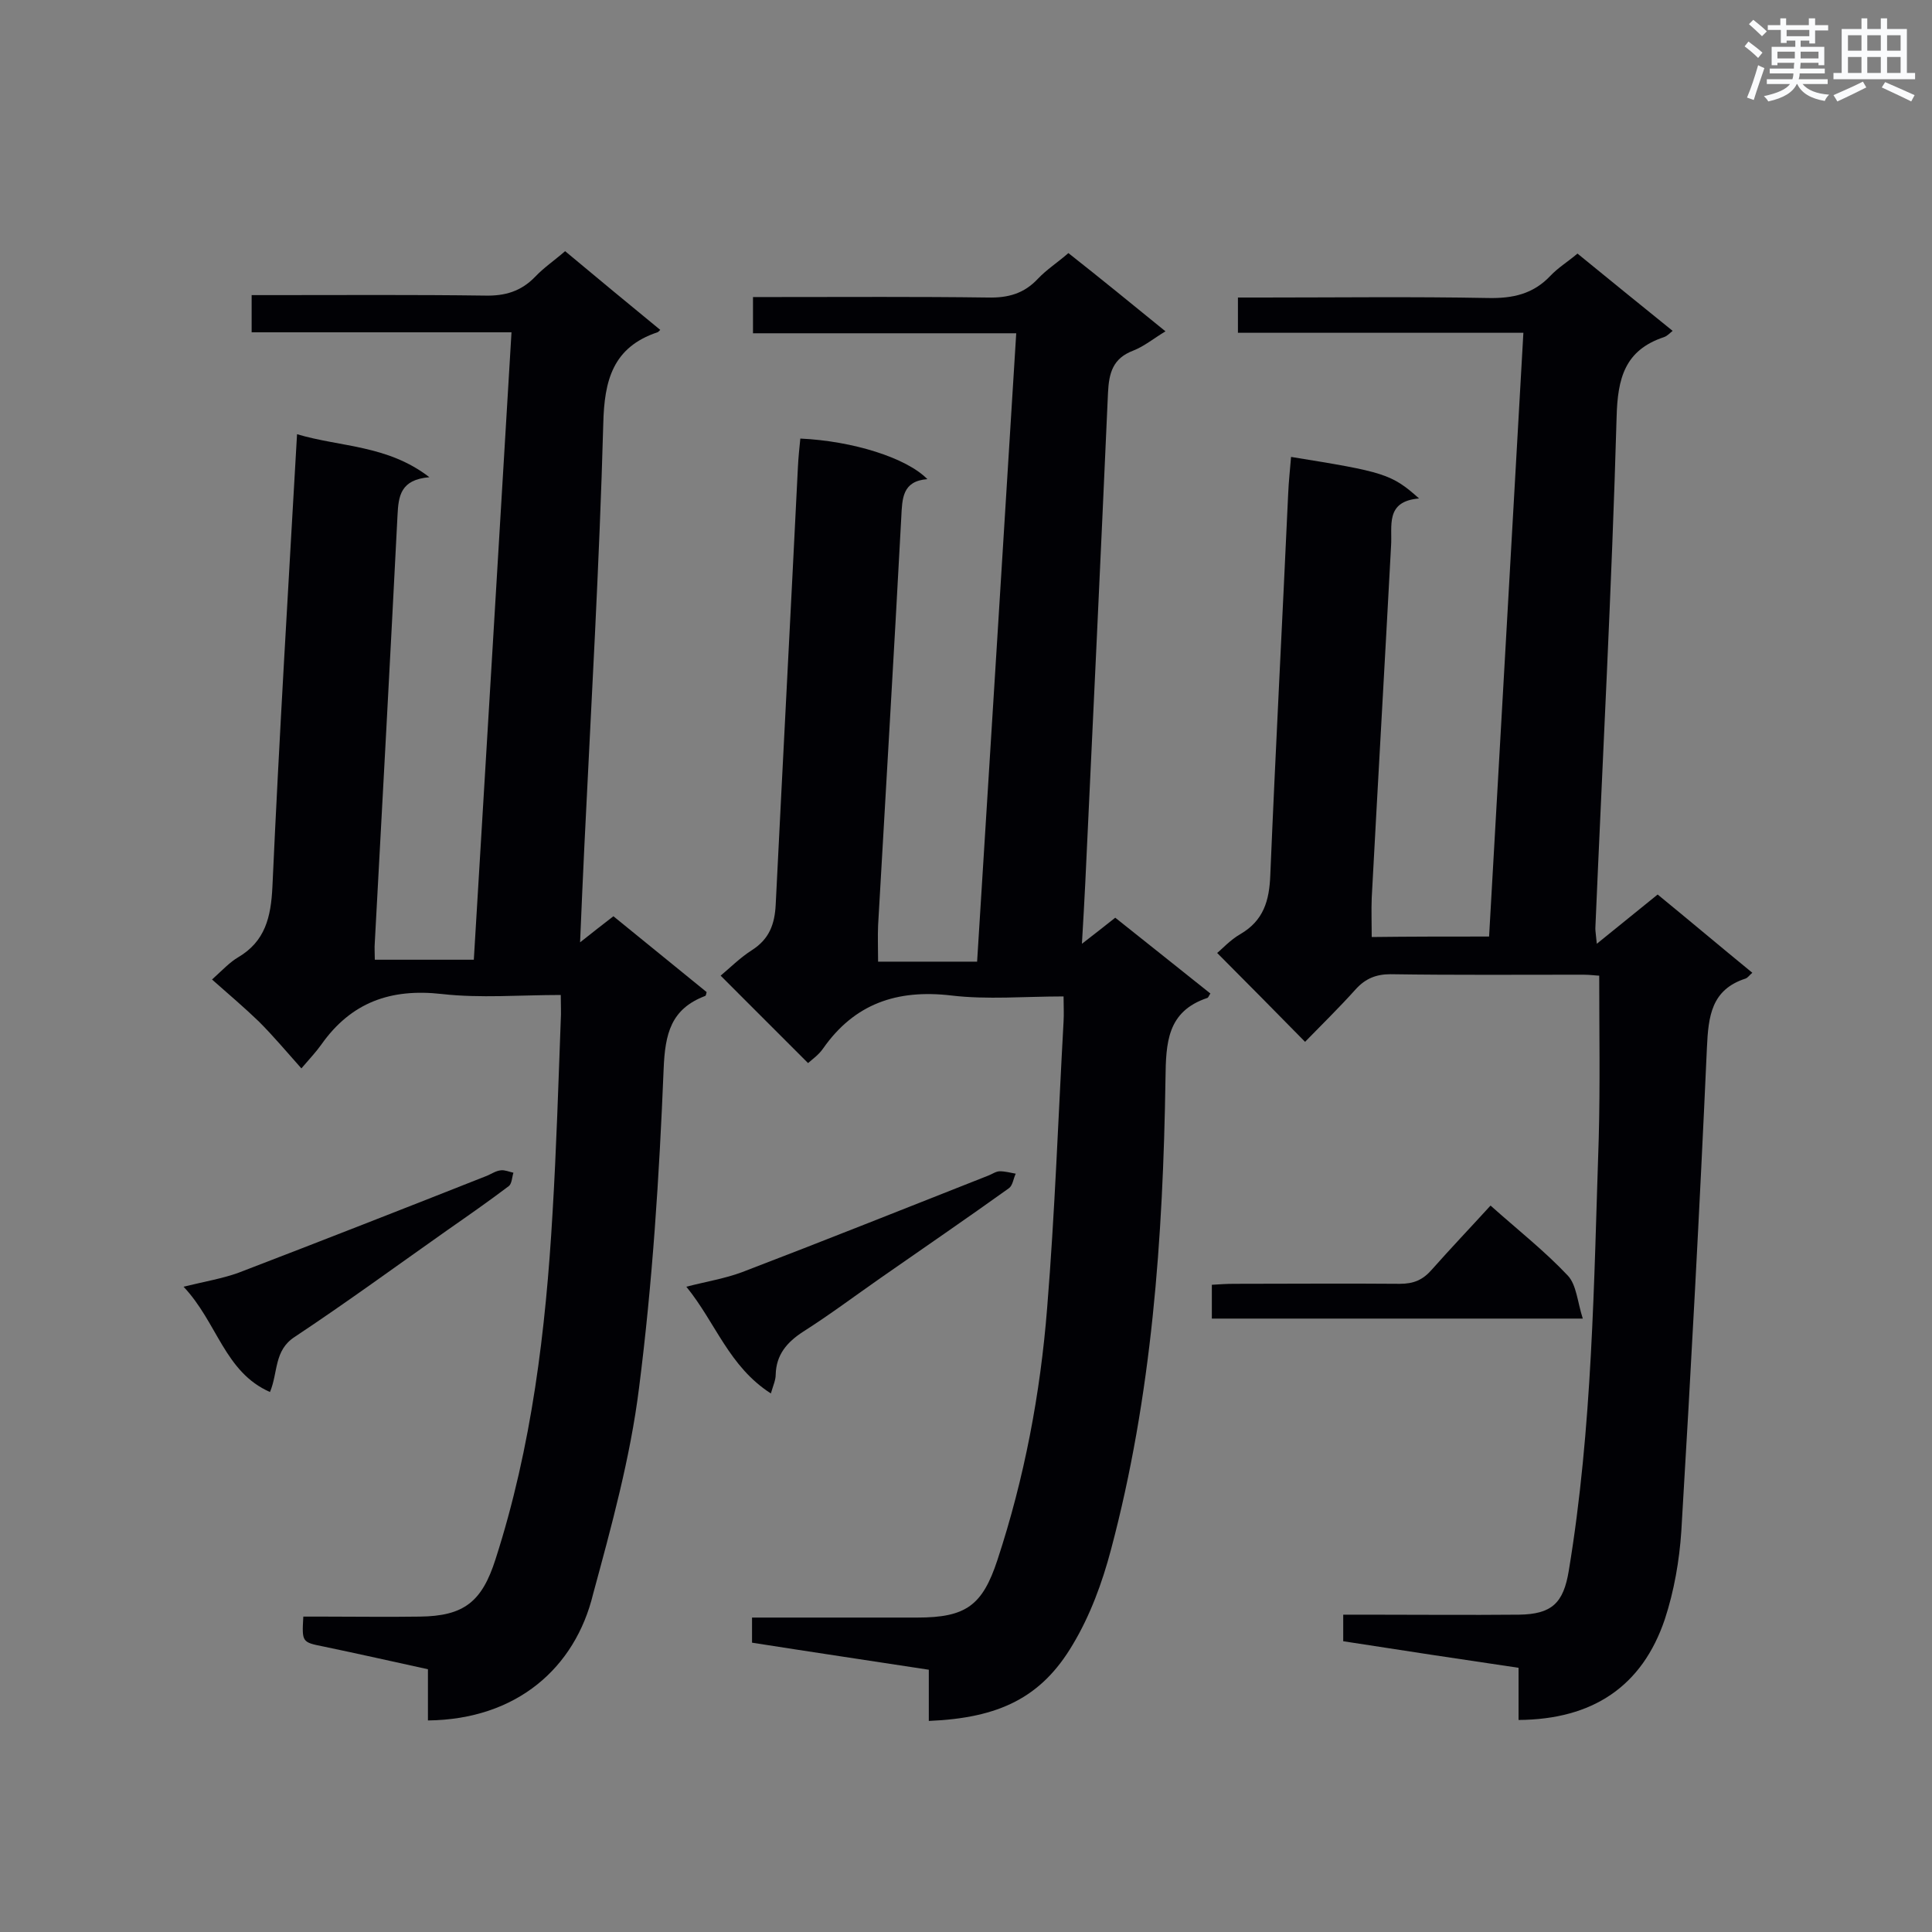 <svg enable-background="new 0 0 400 400" viewBox="0 0 400 400" xmlns="http://www.w3.org/2000/svg"><rect x="0" y="0" width="400" height="400" fill="#808080" stroke="none"/><g fill="#010105"><path d="m241.3 68.6c-2.5 1.5-4.4 3.1-6.7 4-4.2 1.6-5 4.6-5.2 8.7-1.5 33.8-3.1 67.6-4.7 101.4-.2 3.9-.4 7.8-.7 12.7 2.6-2 4.5-3.5 6.9-5.4 6.5 5.2 13.1 10.4 19.7 15.7-.3.4-.4.8-.6.9-8.4 2.8-8.6 9.3-8.7 16.8-.5 32.9-2.8 65.6-11.3 97.5-1.8 6.8-4.3 13.6-7.9 19.6-6.5 11-15.3 15.2-29.8 15.8 0-3.4 0-6.8 0-10.6-12.4-1.9-24.5-3.7-36.6-5.6 0-1.8 0-3.2 0-5.2h4.7 29.5c10.1 0 13.5-2.5 16.6-11.9 5.6-17 8.9-34.5 10.3-52.2 1.6-19.7 2.3-39.5 3.4-59.3.1-1.6 0-3.1 0-5.2-8.1 0-15.8.7-23.3-.2-11.2-1.3-20 1.7-26.5 11-.9 1.3-2.2 2.2-3.1 3-6.1-6.1-12-12-18.1-18.1 1.8-1.5 4-3.7 6.5-5.3 3.6-2.3 4.7-5.4 4.9-9.4 1.5-30.2 3.1-60.4 4.6-90.6.1-2 .3-4 .5-5.9 10.9.5 22 4 26.3 8.4-5.2.4-5.2 4-5.4 7.9-1.5 28.2-3.2 56.3-4.8 84.5-.1 2.4 0 4.8 0 7.5h20.5c2.7-43.3 5.4-86.4 8.1-130.1-18.4 0-36.4 0-54.5 0 0-2.8 0-4.9 0-7.5h4.8c14.6 0 29.2-.1 43.8.1 4.2.1 7.5-.8 10.4-3.9 1.8-1.9 4-3.3 6.3-5.3 6.6 5.2 13.1 10.5 20.1 16.2z"/><path d="m88.6 356.2c0-3.5 0-6.8 0-10.6-7.3-1.6-14.4-3.2-21.6-4.7-4.5-.9-4.5-.9-4.2-6.2h4.1c6.7 0 13.3.1 20 0 9.2-.1 12.9-3.1 15.7-11.9 7.5-23.3 10.4-47.4 11.8-71.7.8-13.3 1.2-26.6 1.7-39.9.1-1.5 0-3.1 0-5.2-8.5 0-16.6.7-24.6-.2-10.6-1.2-18.8 1.7-25 10.5-1 1.4-2.2 2.7-4.1 4.9-3.2-3.6-5.9-6.8-8.8-9.7-3-2.9-6.2-5.6-9.7-8.7 2.3-2.1 3.7-3.6 5.4-4.6 5.6-3.3 6.8-8.3 7.1-14.6 1.4-31 3.3-62.1 5.1-93.7 9.1 2.7 18.7 2.2 27.4 8.9-6 .5-6.4 3.9-6.6 7.9-1.5 29.5-3.1 58.9-4.7 88.4-.1 1.1 0 2.2 0 3.6h20.5c2.6-43.2 5.2-86.3 7.8-129.9-18.1 0-35.8 0-53.8 0 0-2.7 0-4.9 0-7.7h4.5c14.6 0 29.2-.1 43.8.1 4.2.1 7.5-.9 10.4-3.9 1.8-1.9 3.9-3.3 6.2-5.3 6.6 5.5 13.1 10.9 19.7 16.3-.4.4-.5.5-.6.5-9.2 3.1-11 9.9-11.2 19-.8 29.1-2.5 58.1-3.9 87.1-.3 6.4-.6 12.8-.9 20.2 2.8-2.2 4.8-3.8 6.9-5.4 6.5 5.3 12.9 10.5 19.3 15.7-.1.3-.1.7-.3.8-7.1 2.7-8.3 7.8-8.6 15.1-.9 22.1-2.3 44.2-5.1 66.1-1.8 14.4-5.7 28.6-9.5 42.6-3.7 15.3-15.8 26-34.2 26.2z"/><path d="m308.3 193.9c2.4-41.7 4.7-83.1 7.1-125-19.9 0-39.4 0-59.1 0 0-2.6 0-4.7 0-7.3h4.9c15.6 0 31.3-.2 46.9.1 5.1.1 9.3-.8 12.9-4.6 1.6-1.7 3.6-2.9 5.6-4.6 6.5 5.3 13 10.6 19.7 16-.7.6-1.2 1.1-1.8 1.3-8.1 2.7-9.6 8.5-9.8 16.6-1 35.3-2.9 70.5-4.4 105.8 0 .6.1 1.1.3 3.2 4.6-3.7 8.5-6.9 12.6-10.2 6.6 5.4 13 10.8 19.6 16.2-.6.5-.9 1-1.4 1.2-7.1 2.3-7.7 7.8-8 14.3-1.5 33.4-3.3 66.7-5.3 100.1-.4 6.1-1.5 12.4-3.4 18.2-4.7 14-15 20.8-30.3 20.9 0-3.4 0-6.9 0-10.8-12.2-1.8-24.1-3.6-36.3-5.5 0-1.7 0-3.3 0-5.5h4.7c10.6 0 21.1.1 31.7 0 6.8-.1 9.2-2.4 10.3-9.1 4.9-29.6 5.2-59.6 6.2-89.5.3-11.1.1-22.2.1-33.7-.5 0-1.9-.2-3.3-.2-13.3 0-26.6.1-39.9-.1-3 0-5.2.9-7.2 3.1-3.5 3.9-7.2 7.5-10.5 10.9-6.2-6.3-12.1-12.3-18.2-18.4 1-.8 2.7-2.7 4.8-3.9 4.8-2.8 6-6.9 6.2-12.2 1.1-26.3 2.5-52.6 3.7-78.9.1-2.6.4-5.1.6-7.7 19.2 3.1 20.8 3.5 26.5 8.6-7.1.6-5.5 5.7-5.8 9.9-1.3 24.3-2.7 48.5-4 72.8-.1 2.6 0 5.2 0 8.1 8-.1 15.9-.1 24.3-.1z"/><path d="m159.6 288.5c-8.7-5.6-11.4-14.6-17.5-22.1 4.3-1.1 8-1.7 11.5-3 17-6.5 34-13.3 51-20 .8-.3 1.6-.9 2.4-.9 1.1 0 2.2.3 3.3.5-.5 1-.6 2.4-1.4 3-8.8 6.3-17.7 12.4-26.6 18.6-5.3 3.7-10.5 7.6-16 11.1-3.4 2.2-5.6 4.8-5.7 8.9 0 1.1-.5 2.2-1 3.9z"/><path d="m38 266.4c4.5-1.1 8.1-1.7 11.4-2.9 17.2-6.6 34.3-13.3 51.5-20.1.9-.4 1.8-1 2.8-1.1.8-.1 1.7.3 2.6.5-.3.9-.3 2.3-1 2.8-4.1 3.1-8.4 6.1-12.7 9.1-10.5 7.4-20.9 15-31.6 22.1-4.3 2.8-3.4 7.3-5.1 11.4-9.4-4.1-10.9-14.4-17.9-21.8z"/><path d="m308.6 249.6c5.6 5 11.2 9.4 16 14.5 1.8 1.9 2 5.5 3.1 8.9-26.3 0-51.5 0-76.8 0 0-2.3 0-4.4 0-7 1.6-.1 3.1-.2 4.6-.2 11.4 0 22.9-.1 34.3 0 2.9 0 4.8-.8 6.7-3 3.9-4.4 7.9-8.6 12.1-13.2z"/></g><path d="m361.2 9.6.8-1c.9.7 1.9 1.4 2.9 2.3l-.9 1.1c-1-1-2-1.8-2.8-2.4zm.5 10.6c.9-2.1 1.6-4.3 2.3-6.7.4.2.8.4 1.3.6-.7 2.1-1.5 4.3-2.2 6.6zm.4-15.2.9-.9c1 .8 2 1.6 2.8 2.4l-1 1c-.9-.9-1.8-1.7-2.7-2.5zm12.5-1.2h1.2v1.4h2.7v1.1h-2.7v2.7h-1.2v-.6h-1.8v1.3h4.9v3.8h-1.2v-.5h-3.7c0 .4-.1.9-.1 1.2h5.1v1h-5.2c0 .5-.1.9-.2 1.2h6v1h-5.2c1.1 1.3 2.9 2 5.5 2.2-.4.4-.7.8-.9 1.3-2.9-.5-4.8-1.6-5.7-3.5h-.1c-.8 1.7-2.7 2.9-5.9 3.6-.2-.4-.6-.8-.9-1.1 2.8-.6 4.6-1.4 5.4-2.5h-4.8v-1h5.3c.1-.3.2-.7.2-1.2h-4.9v-1h5c0-.4 0-.8.1-1.2h-3.5v.5h-1.2v-3.8h4.9v-1.3h-1.8v.5h-1.2v-2.7h-2.7v-1h2.6v-1.4h1.2v1.4h4.7v-1.4zm-6.6 8.3h3.6c0-.4 0-.9 0-1.4h-3.6zm1.9-4.6h4.7v-1.3h-4.7zm6.6 3.2h-3.7v1.4h3.7z" fill="#fafbfc"/><path d="m385.3 3.8h1.3v2.2h2.8v-2.2h1.3v2.2h4.1v9.1h1.7v1.3h-16.9v-1.3h1.7v-9.1h4.1v-2.2zm.4 13.1.7 1.2c-1.8.9-3.8 1.9-6 2.9-.2-.4-.5-.8-.8-1.3 2.3-1 4.3-1.9 6.1-2.8zm-3.1-6.4h2.8v-3.2h-2.8zm0 4.6h2.8v-3.3h-2.8zm4-4.6h2.8v-3.2h-2.8zm0 4.6h2.8v-3.3h-2.8zm3.7 1.9c2.1.9 4.1 1.8 6.1 2.7l-.7 1.3c-2.2-1.1-4.2-2-6.1-2.9zm3.2-9.7h-2.8v3.2h2.8zm-2.8 7.8h2.8v-3.3h-2.8z" fill="#fafbfc"/></svg>